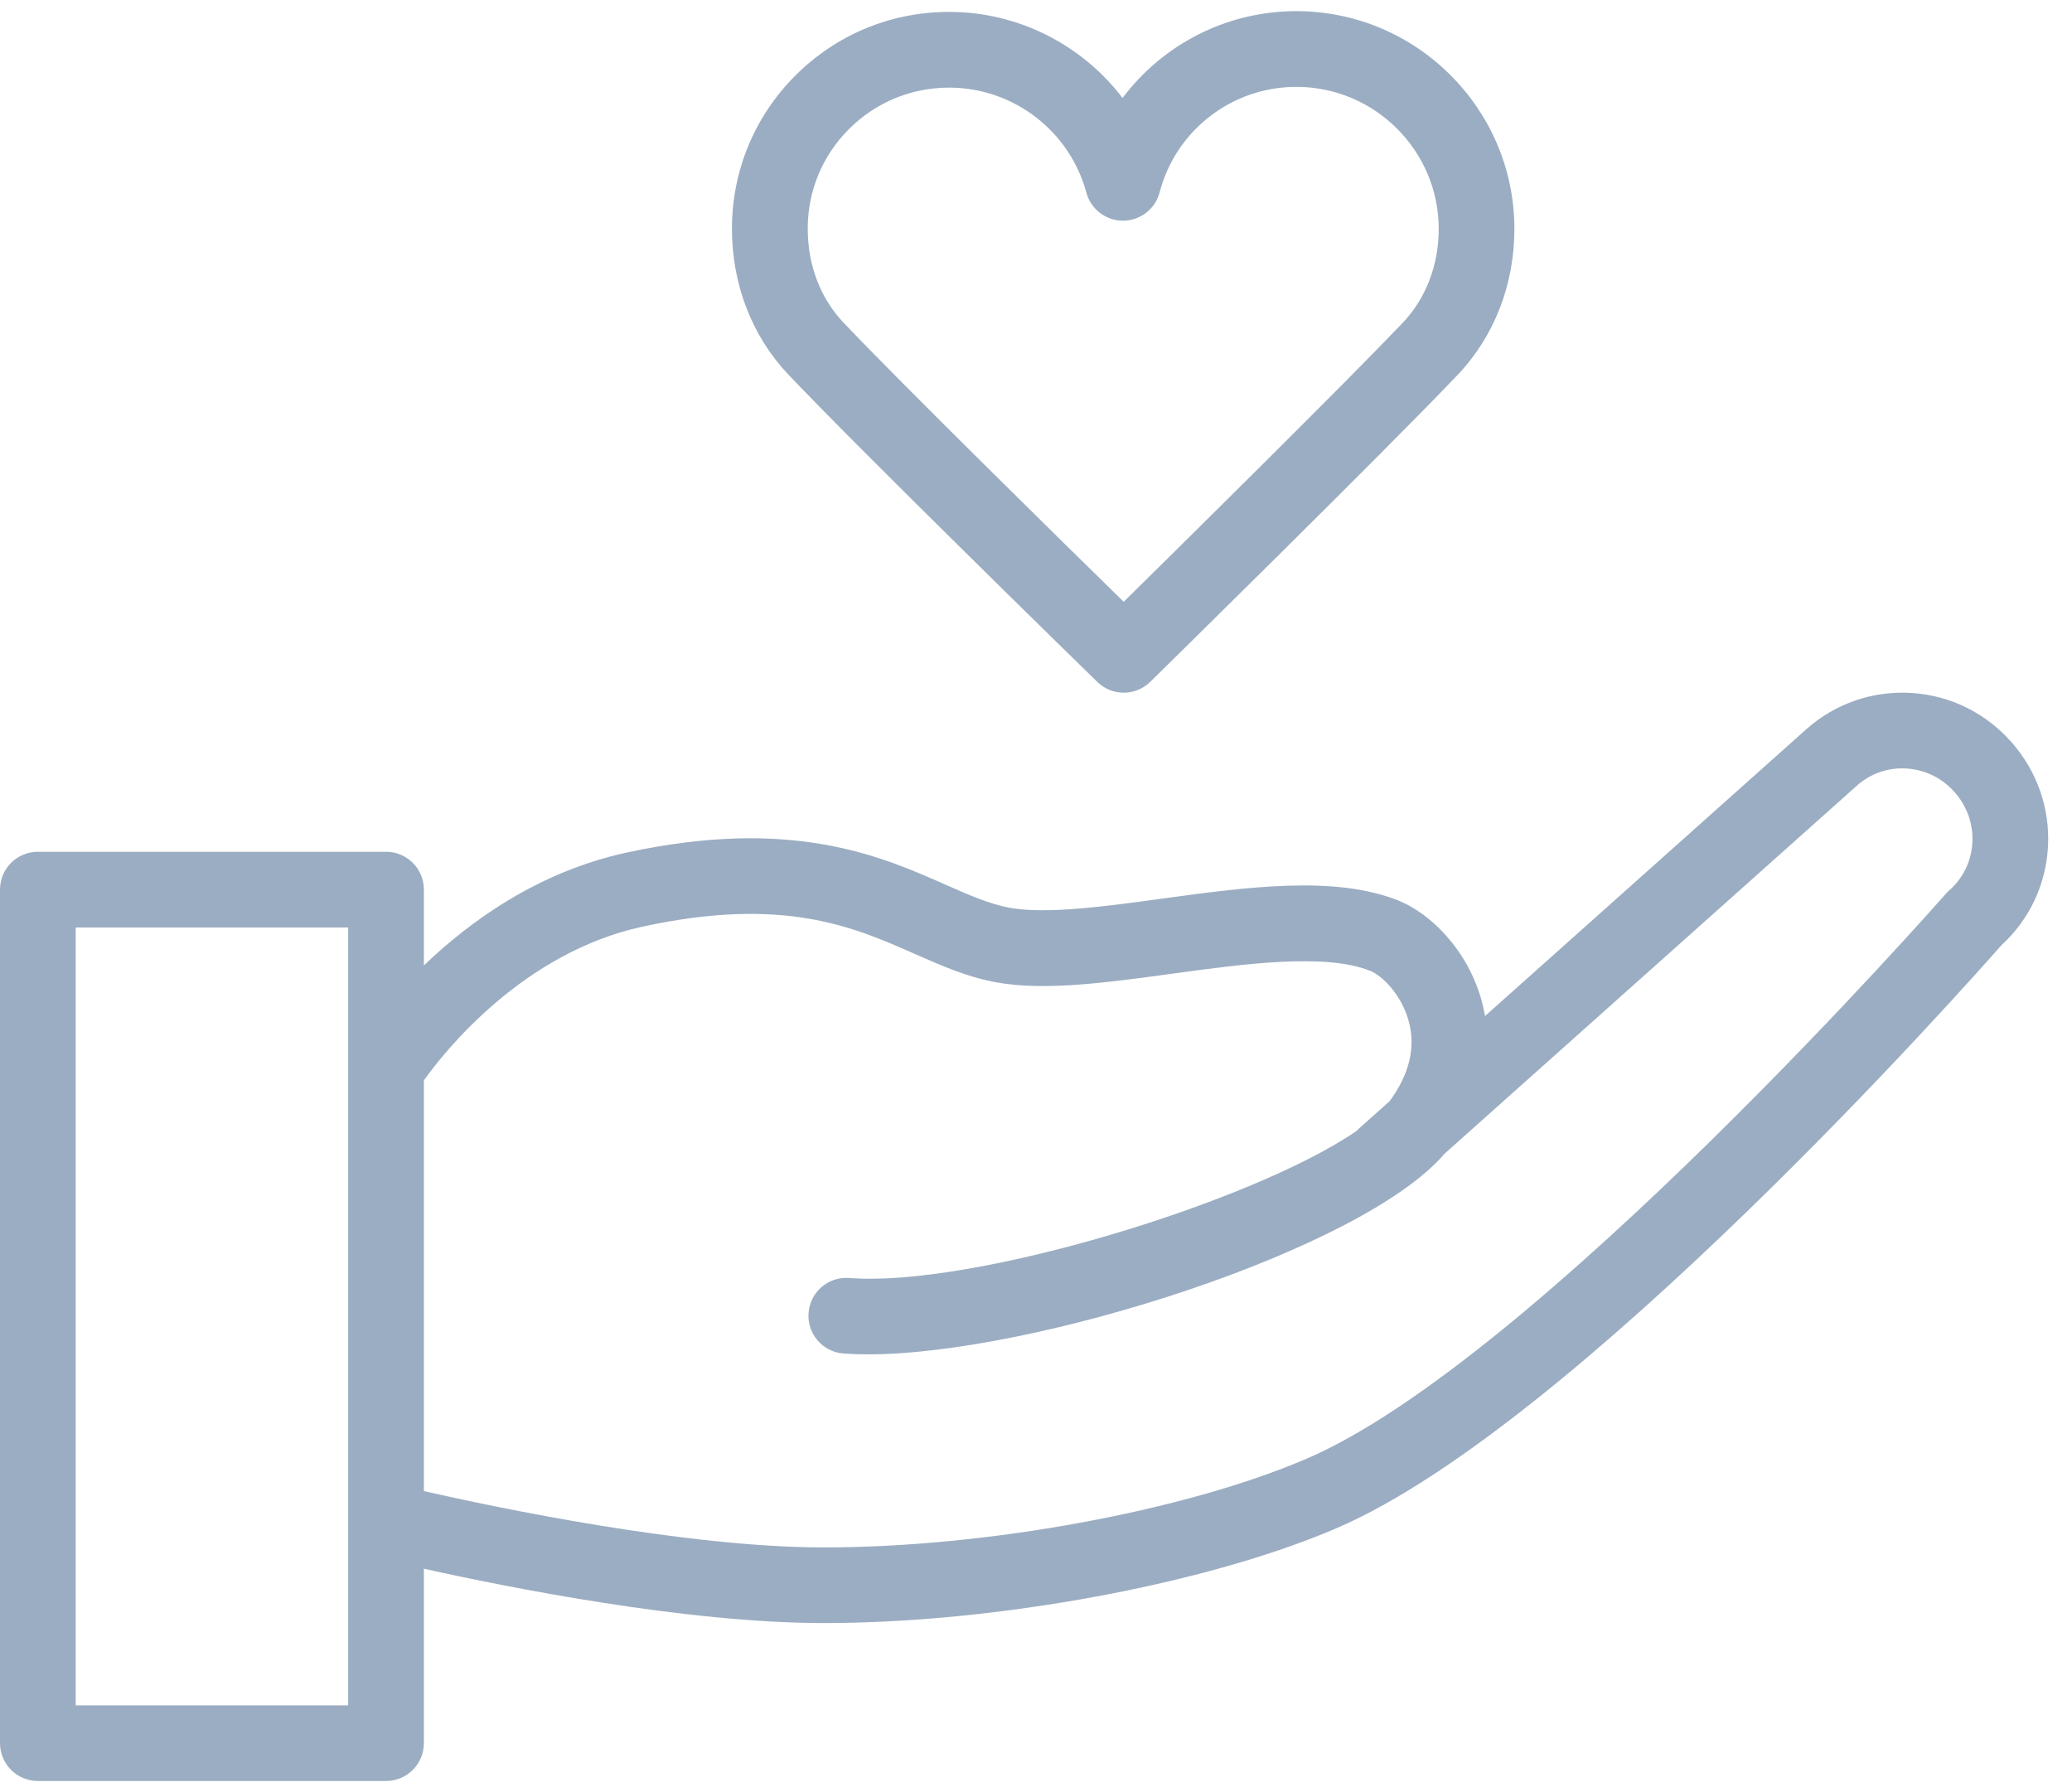 <?xml version="1.0" encoding="UTF-8"?> <svg xmlns="http://www.w3.org/2000/svg" width="74" height="64" viewBox="0 0 74 64" fill="none"> <path d="M71.842 26.507C70.92 25.459 69.648 24.833 68.262 24.746C66.891 24.663 65.563 25.114 64.526 26.029L53.036 36.285C53.002 36.09 52.962 35.904 52.915 35.734C52.406 33.892 51.065 32.616 49.961 32.167C47.682 31.247 44.53 31.678 41.485 32.094C39.469 32.37 37.383 32.653 36.078 32.422C35.356 32.293 34.617 31.967 33.763 31.59C31.446 30.567 28.273 29.168 22.368 30.449C19.222 31.135 16.789 32.893 15.139 34.477V31.77C15.139 31.024 14.534 30.418 13.787 30.418H1.352C0.605 30.418 0 31.024 0 31.77V62.25C0 62.996 0.605 63.602 1.352 63.602H13.787C14.534 63.602 15.139 62.996 15.139 62.25V56.021C18.13 56.687 24.51 57.962 29.427 57.962C35.575 57.962 43.109 56.567 47.747 54.569C56.282 50.898 70.336 35.056 71.474 33.761C72.471 32.85 73.062 31.609 73.141 30.256C73.22 28.88 72.759 27.547 71.842 26.507ZM12.435 60.9H2.704V33.123H12.435V60.9ZM69.617 31.797C69.573 31.834 69.532 31.876 69.494 31.919C69.348 32.086 54.828 48.58 46.677 52.087C42.34 53.955 35.247 55.261 29.427 55.261C24.482 55.261 17.69 53.83 15.139 53.249V38.58C15.884 37.539 18.672 34.023 22.942 33.093C27.986 31.998 30.474 33.096 32.67 34.066C33.643 34.495 34.561 34.899 35.602 35.085C37.326 35.392 39.523 35.092 41.85 34.774C44.423 34.422 47.338 34.025 48.945 34.674C49.352 34.84 50.044 35.501 50.308 36.456C50.569 37.4 50.337 38.365 49.627 39.327L48.493 40.339C48.483 40.349 48.478 40.364 48.468 40.374C44.763 42.931 34.741 45.988 30.328 45.639C29.581 45.58 28.934 46.14 28.877 46.885C28.82 47.629 29.377 48.279 30.122 48.336C30.399 48.356 30.695 48.366 31.007 48.366C36.928 48.366 48.65 44.64 51.589 41.203L66.323 28.052C66.812 27.62 67.434 27.403 68.093 27.445C68.757 27.487 69.368 27.788 69.813 28.295C70.256 28.799 70.48 29.44 70.441 30.102C70.403 30.76 70.11 31.361 69.617 31.797Z" fill="#9BADC2"></path> <path d="M39.189 24.352C39.452 24.608 39.793 24.737 40.134 24.737C40.476 24.737 40.818 24.607 41.081 24.349C41.42 24.017 49.403 16.175 52.054 13.393C53.367 12.015 54.088 10.158 54.086 8.165C54.08 3.888 50.591 0.404 46.307 0.398C46.303 0.398 46.3 0.398 46.297 0.398C43.799 0.398 41.524 1.591 40.092 3.5C38.653 1.611 36.385 0.428 33.907 0.425C33.903 0.425 33.9 0.425 33.897 0.425C31.822 0.425 29.873 1.232 28.408 2.696C26.943 4.161 26.138 6.108 26.141 8.18C26.143 10.162 26.858 12.007 28.154 13.375C30.811 16.174 38.848 24.02 39.189 24.352ZM30.321 4.608C31.275 3.654 32.545 3.129 33.898 3.129C33.9 3.129 33.902 3.129 33.904 3.129C36.191 3.132 38.205 4.675 38.8 6.883C38.96 7.472 39.495 7.881 40.106 7.881C40.108 7.881 40.109 7.881 40.112 7.881C40.725 7.879 41.26 7.463 41.415 6.871C41.993 4.652 44.001 3.102 46.298 3.102C46.299 3.102 46.301 3.102 46.304 3.102C49.101 3.106 51.379 5.379 51.383 8.169C51.383 9.463 50.927 10.656 50.097 11.528C48.01 13.718 42.379 19.278 40.132 21.491C37.873 19.28 32.206 13.714 30.118 11.513C29.3 10.65 28.849 9.466 28.847 8.176C28.844 6.828 29.368 5.561 30.321 4.608Z" fill="#9BADC2"></path> </svg> 